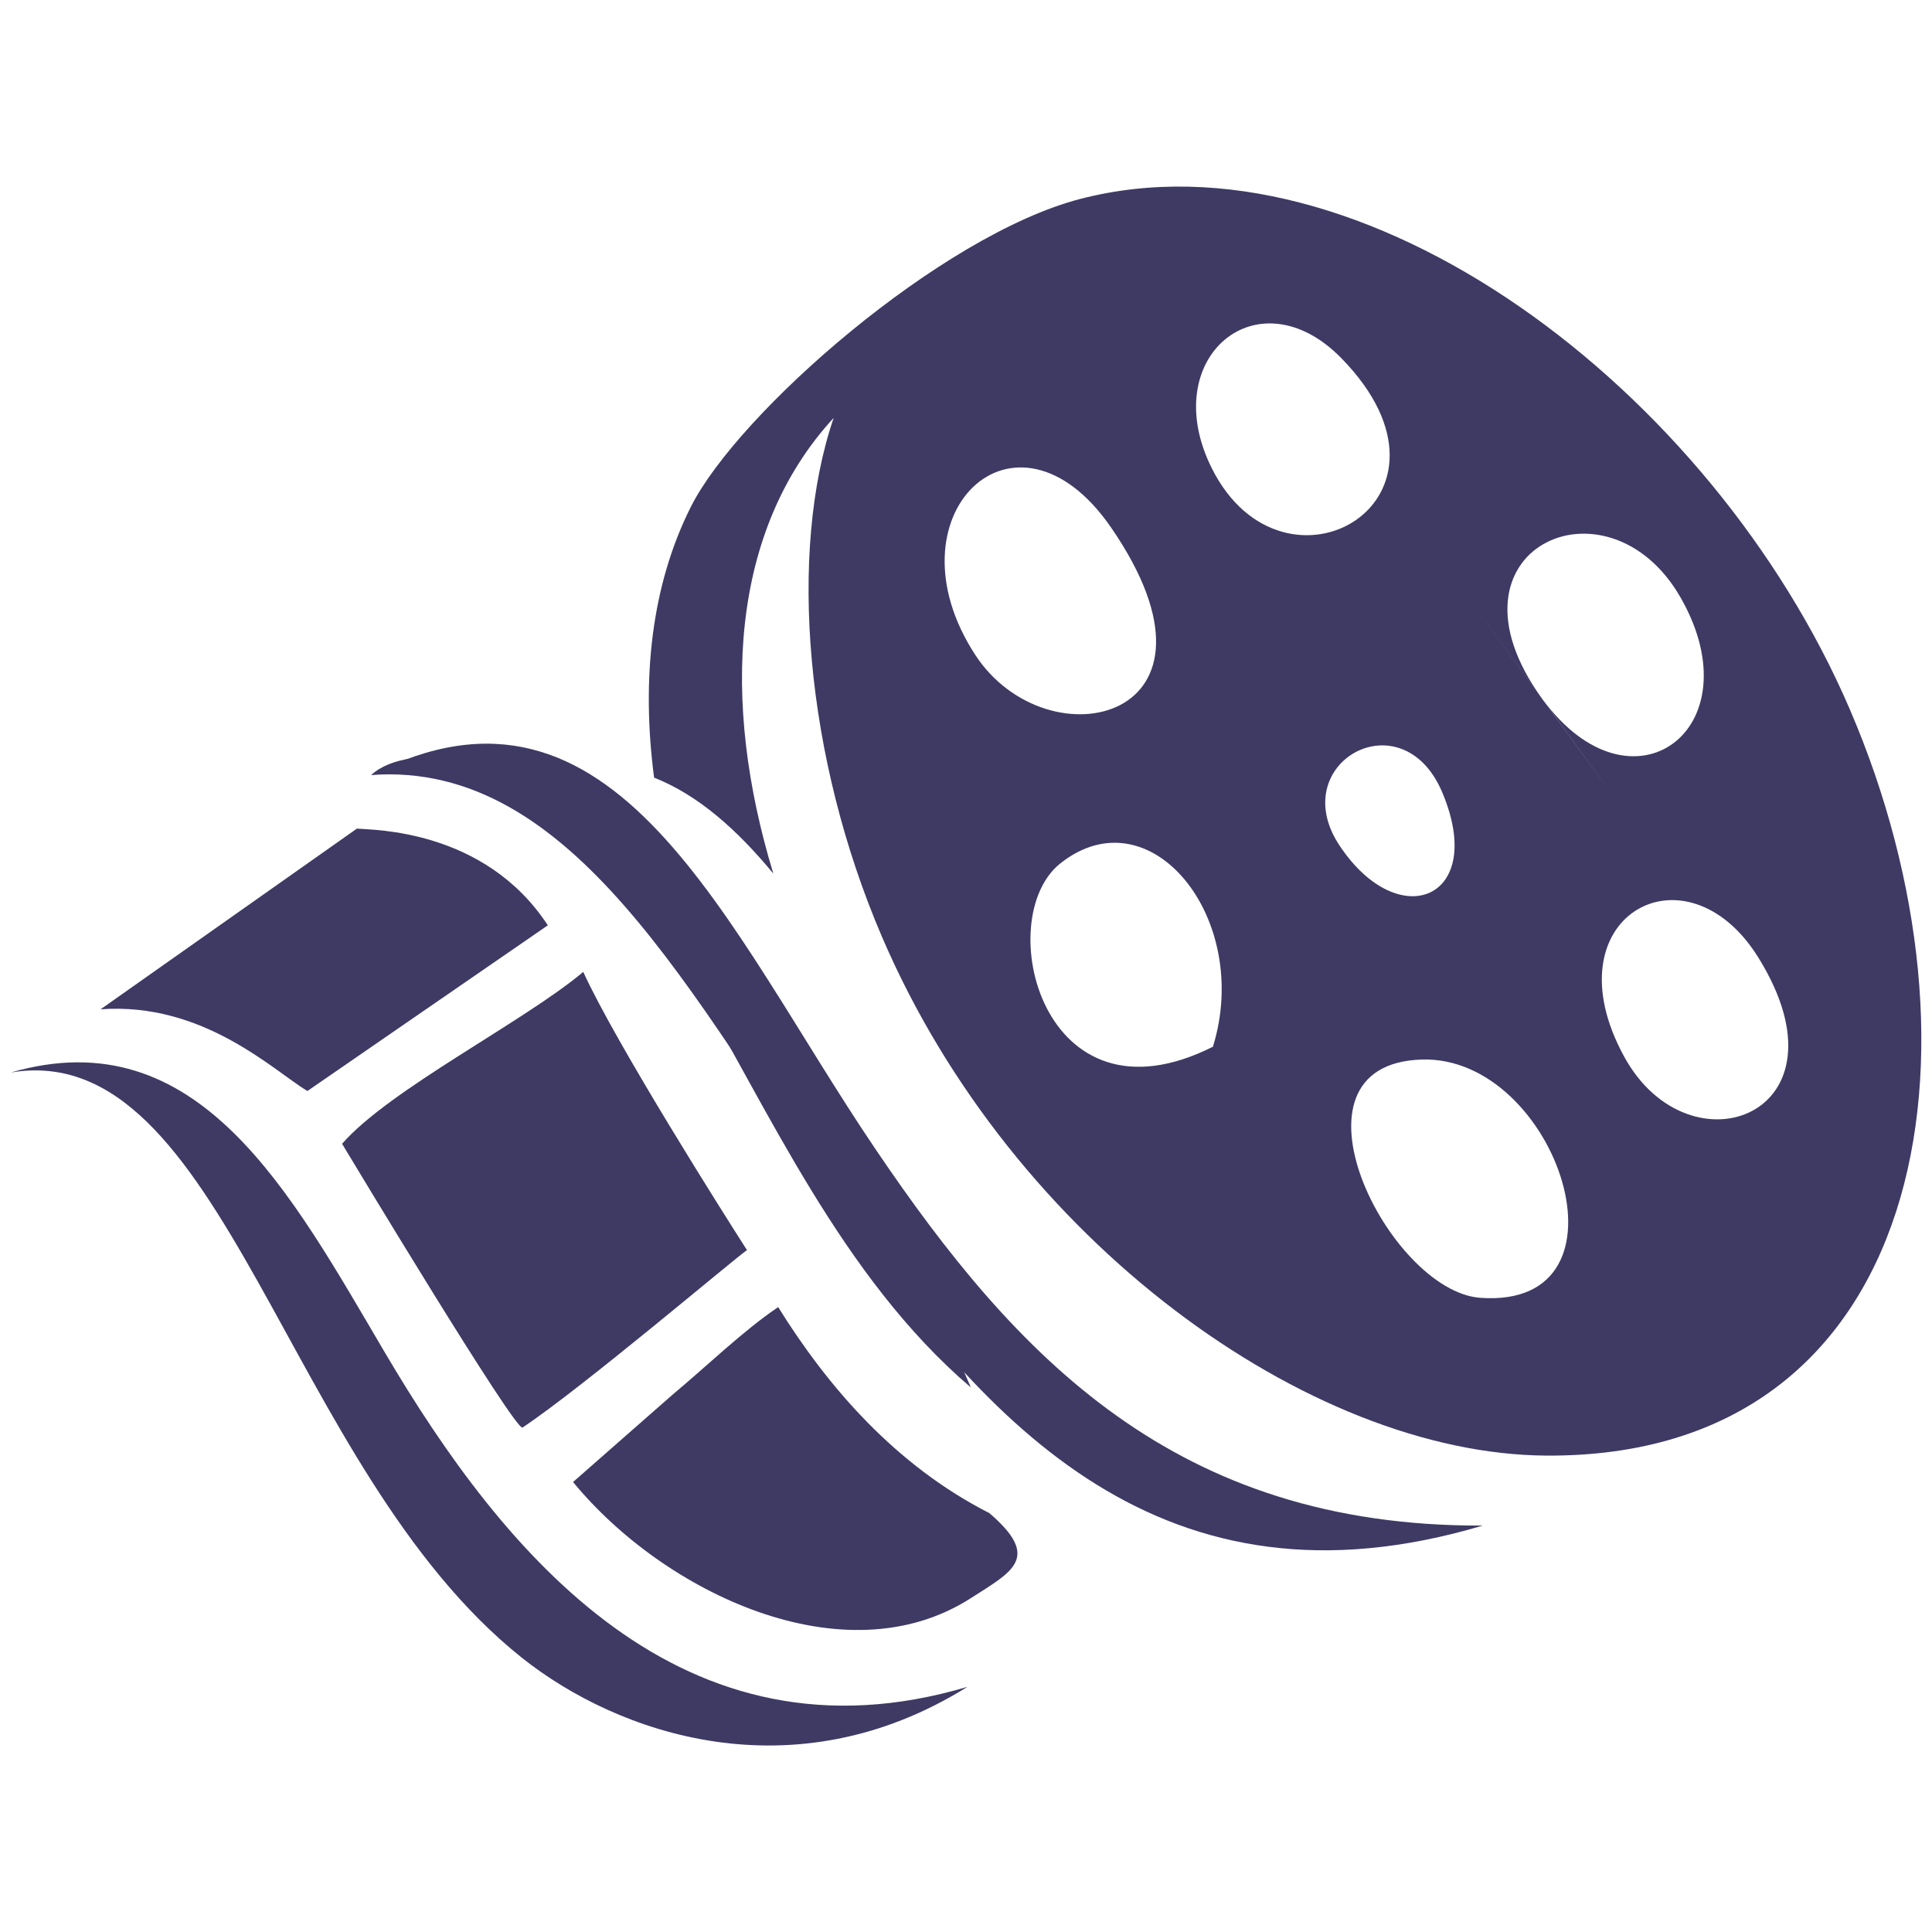 <?xml version="1.0" encoding="utf-8"?>
<!-- Generator: Adobe Illustrator 16.0.0, SVG Export Plug-In . SVG Version: 6.00 Build 0)  -->
<!DOCTYPE svg PUBLIC "-//W3C//DTD SVG 1.1//EN" "http://www.w3.org/Graphics/SVG/1.1/DTD/svg11.dtd">
<svg version="1.1" id="Calque_1" xmlns="http://www.w3.org/2000/svg" xmlns:xlink="http://www.w3.org/1999/xlink" x="0px" y="0px"
	 width="36px" height="36px" viewBox="0 0 36 36" enable-background="new 0 0 36 36" xml:space="preserve">
<g>
	<path fill-rule="evenodd" clip-rule="evenodd" fill="#3E3A64" d="M7.172,25.203c2.218,3.764,5.538,7.807,10.854,6.229
		c-3.238,2.021-6.518,0.882-8.309-0.548c-4.413-3.524-5.545-11.57-9.518-10.899C3.699,18.969,5.414,22.221,7.172,25.203z"/>
	<path fill-rule="evenodd" clip-rule="evenodd" fill="#3E3A64" d="M17.278,23.969c-0.598-0.607-1.153-1.287-1.659-2.033
		c-1.889-2.784-3.209-5.929-5.132-7.136c-0.767-0.604-2.844-1.03-3.571-0.358c5.729-1.136,6.343,7.284,11.174,11.411L17.278,23.969z
		"/>
	<path fill-rule="evenodd" clip-rule="evenodd" fill="#3E3A64" d="M6.374,21.313c0.884-1.014,3.385-2.271,4.494-3.203
		c0.616,1.349,2.653,4.564,3.051,5.184c-0.243,0.165-3.064,2.562-4.182,3.306C9.608,26.686,6.543,21.594,6.374,21.313z"/>
	<path fill-rule="evenodd" clip-rule="evenodd" fill="#3E3A64" d="M10.208,17.242L5.727,20.33c-0.648-0.396-1.947-1.662-3.853-1.523
		L6.65,15.44C6.94,15.467,9.029,15.442,10.208,17.242z"/>
	<path fill-rule="evenodd" clip-rule="evenodd" fill="#3E3A64" d="M10.678,27.615l1.848-1.622c0.655-0.547,1.325-1.199,1.974-1.637
		c0.932,1.497,2.193,2.952,3.936,3.839c0.973,0.836,0.428,1.088-0.347,1.585C15.737,31.289,12.371,29.678,10.678,27.615z"/>
	<path fill-rule="evenodd" clip-rule="evenodd" fill="#3E3A64" d="M27.629,28.427C15.728,31.971,14.427,13.895,6.917,14.441
		c4.55-2.337,6.595,2.828,9.39,6.962C18.933,25.288,21.904,28.448,27.629,28.427z"/>
	<path fill-rule="evenodd" clip-rule="evenodd" fill="#3E3A64" d="M16.436,17.46c-1.432-3.334-1.756-7.167-0.902-9.673
		c-1.933,2.101-2.102,5.281-1.124,8.491c-0.677-0.82-1.4-1.463-2.222-1.788c-0.24-1.834-0.052-3.581,0.685-5.046
		c0.879-1.75,4.659-5.066,7.263-5.739c5.244-1.356,11.758,3.522,14.332,9.511c2.734,6.356,1.461,13.952-5.658,13.907
		C24.393,27.095,18.868,23.123,16.436,17.46L16.436,17.46z M26.493,19.743c-2.735,0.084-0.623,4.317,1.091,4.44
		C30.579,24.398,29.013,19.665,26.493,19.743L26.493,19.743z M24.962,15.758c1.111,1.667,2.751,0.988,1.911-0.996
		C26.122,12.989,23.938,14.223,24.962,15.758L24.962,15.758z M22.582,8.729c1.344,2.678,4.993,0.583,2.411-2.056
		C23.44,5.087,21.548,6.669,22.582,8.729L22.582,8.729z M32.76,17.836c-1.357-2.174-3.915-0.745-2.497,1.851
		C31.482,21.922,34.585,20.765,32.76,17.836L32.76,17.836z M22.601,19.504c0.738-2.381-1.165-4.748-2.844-3.415
		C18.469,17.112,19.418,21.105,22.601,19.504L22.601,19.504z M28.739,13.026L28.739,13.026c2.016,2.763,1.052,1.44,0.008,0.007
		c1.657,2.263,3.966,0.553,2.571-1.894c-1.36-2.386-4.604-0.906-2.584,1.878C27.607,11.473,26.402,9.818,28.739,13.026
		L28.739,13.026z M20.705,9.832c-1.785-2.593-4.224-0.222-2.533,2.37C19.521,14.269,23.175,13.422,20.705,9.832z"/>
</g>
</svg>
